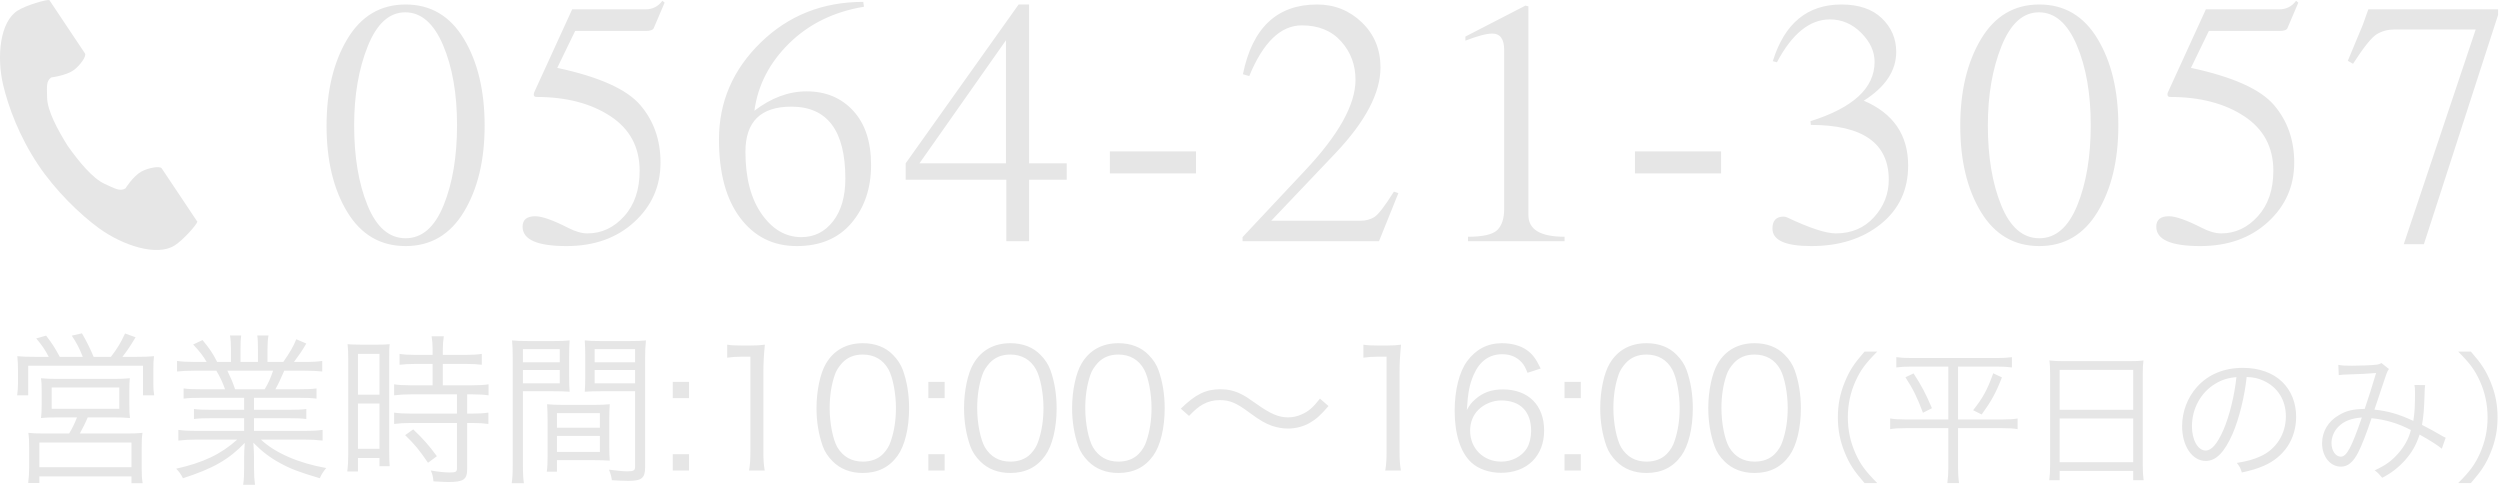 <?xml version="1.0" encoding="UTF-8"?>
<svg width="228px" height="45px" viewBox="0 0 228 45" version="1.1" xmlns="http://www.w3.org/2000/svg" xmlns:xlink="http://www.w3.org/1999/xlink">
    <!-- Generator: Sketch 57.1 (83088) - https://sketch.com -->
    <title>Nav-Tel-White</title>
    <desc>Created with Sketch.</desc>
    <g id="TOP" stroke="none" stroke-width="1" fill="none" fill-rule="evenodd">
        <g id="TOPページ" transform="translate(-1112, -28)" fill="#E6E6E6" fill-rule="nonzero">
            <g id="お問い合せのバナー" transform="translate(1097, 22)">
                <path d="M16.609,6.966 C14.996,7.982 14.679,11.158 15.288,13.747 C15.763,15.762 16.771,18.466 18.471,21.013 C20.071,23.408 22.303,25.556 24.004,26.798 C26.189,28.394 29.304,29.408 30.917,28.392 C31.733,27.878 32.945,26.475 33,26.223 C33,26.223 32.289,25.159 32.133,24.925 L29.751,21.357 C29.573,21.092 28.463,21.334 27.899,21.644 C27.138,22.063 26.437,23.187 26.437,23.187 C25.915,23.48 25.478,23.188 24.565,22.78 C23.443,22.278 22.181,20.72 21.177,19.309 C20.259,17.842 19.309,16.088 19.295,14.888 C19.284,13.912 19.188,13.405 19.676,13.062 C19.676,13.062 21.018,12.899 21.722,12.395 C22.244,12.021 22.925,11.135 22.748,10.87 L20.365,7.302 C20.209,7.068 19.498,6.004 19.498,6.004 C19.239,5.95 17.425,6.452 16.609,6.966 Z" id="Path"></path>
                <g id="電話番号" transform="translate(44, 0)">
                    <path d="M15.198,17.46 C15.198,20.611 14.569,23.229 13.311,25.314 C12.053,27.399 10.279,28.442 7.99,28.442 C5.701,28.442 3.927,27.405 2.669,25.331 C1.411,23.257 0.782,20.639 0.782,17.477 C0.782,14.315 1.411,11.68 2.669,9.572 C3.927,7.464 5.701,6.41 7.99,6.41 C10.279,6.41 12.053,7.458 13.311,9.555 C14.569,11.652 15.198,14.287 15.198,17.46 Z M3.298,17.426 C3.298,20.305 3.706,22.741 4.522,24.736 C5.338,26.731 6.494,27.728 7.99,27.728 C9.486,27.728 10.642,26.725 11.458,24.719 C12.274,22.713 12.682,20.276 12.682,17.409 C12.682,14.542 12.257,12.111 11.407,10.116 C10.557,8.121 9.407,7.124 7.956,7.124 C6.505,7.124 5.366,8.155 4.539,10.218 C3.712,12.281 3.298,14.683 3.298,17.426 Z M21.821,12.19 C25.629,13.006 28.151,14.134 29.386,15.573 C30.621,17.012 31.239,18.763 31.239,20.826 C31.239,22.979 30.44,24.787 28.842,26.249 C27.244,27.711 25.187,28.442 22.671,28.442 C19.996,28.442 18.659,27.853 18.659,26.674 C18.659,26.039 19.044,25.722 19.815,25.722 C20.427,25.722 21.424,26.073 22.807,26.776 C23.464,27.116 24.054,27.286 24.575,27.286 C25.867,27.286 26.983,26.765 27.924,25.722 C28.865,24.679 29.335,23.297 29.335,21.574 C29.335,19.421 28.445,17.76 26.666,16.593 C24.887,15.426 22.637,14.842 19.917,14.842 C19.758,14.842 19.679,14.763 19.679,14.604 C19.679,14.559 19.69,14.502 19.713,14.434 L23.181,6.852 L29.879,6.852 C30.514,6.852 31.024,6.591 31.409,6.07 L31.613,6.24 L30.627,8.552 C30.559,8.733 30.31,8.824 29.879,8.824 L23.453,8.824 L21.821,12.19 Z M49.796,6.614 C47.054,7.067 44.781,8.178 42.979,9.946 C41.177,11.714 40.118,13.765 39.8,16.1 C41.342,14.921 42.928,14.332 44.56,14.332 C46.306,14.332 47.722,14.921 48.81,16.1 C49.898,17.279 50.442,18.928 50.442,21.047 C50.442,23.166 49.847,24.929 48.657,26.334 C47.467,27.739 45.801,28.442 43.659,28.442 C41.517,28.442 39.8,27.586 38.508,25.875 C37.216,24.164 36.57,21.778 36.57,18.718 C36.57,15.295 37.84,12.349 40.378,9.878 C42.917,7.407 46.034,6.172 49.728,6.172 L49.796,6.614 Z M38.984,19.84 C38.984,22.22 39.477,24.113 40.463,25.518 C41.449,26.923 42.656,27.626 44.084,27.626 C45.263,27.626 46.226,27.144 46.974,26.181 C47.722,25.218 48.096,23.92 48.096,22.288 C48.096,17.913 46.453,15.726 43.166,15.726 C40.378,15.726 38.984,17.097 38.984,19.84 Z M68.285,22.39 L64.851,22.39 L64.851,28 L62.777,28 L62.777,22.39 L53.597,22.39 L53.597,20.894 L63.899,6.41 L64.851,6.41 L64.851,20.894 L68.285,20.894 L68.285,22.39 Z M62.743,9.674 L54.855,20.894 L62.743,20.894 L62.743,9.674 Z M80.076,19.806 L80.076,21.812 L72.222,21.812 L72.222,19.806 L80.076,19.806 Z M96.764,28 L84.32,28 L84.32,27.626 L89.998,21.574 C93.08,18.31 94.622,15.545 94.622,13.278 C94.622,11.918 94.185,10.751 93.313,9.776 C92.44,8.801 91.244,8.314 89.726,8.314 C87.799,8.314 86.201,9.855 84.932,12.938 L84.354,12.768 C85.215,8.529 87.47,6.41 91.12,6.41 C92.706,6.41 94.066,6.954 95.2,8.042 C96.333,9.13 96.9,10.501 96.9,12.156 C96.9,14.468 95.54,17.063 92.82,19.942 L86.938,26.13 L95.098,26.13 C95.551,26.13 95.959,26.022 96.322,25.807 C96.684,25.592 97.285,24.815 98.124,23.478 L98.532,23.614 L96.764,28 Z M104.883,27.592 C106.243,27.592 107.132,27.388 107.552,26.98 C107.971,26.572 108.181,25.926 108.181,25.042 L108.181,10.558 C108.181,9.561 107.818,9.062 107.093,9.062 C106.571,9.062 105.755,9.277 104.645,9.708 L104.645,9.334 L110.119,6.512 L110.391,6.58 L110.391,25.62 C110.391,26.935 111.49,27.592 113.689,27.592 L113.689,28 L104.883,28 L104.883,27.592 Z M127.962,19.806 L127.962,21.812 L120.108,21.812 L120.108,19.806 L127.962,19.806 Z M136.115,17.052 C140.014,15.828 141.963,14.026 141.963,11.646 C141.963,10.694 141.555,9.81 140.739,8.994 C139.923,8.178 138.971,7.77 137.883,7.77 C136.047,7.77 134.438,9.073 133.055,11.68 L132.681,11.578 C133.746,8.133 135.832,6.41 138.937,6.41 C140.524,6.41 141.753,6.829 142.626,7.668 C143.499,8.507 143.935,9.527 143.935,10.728 C143.935,12.451 142.949,13.935 140.977,15.182 C143.674,16.338 145.023,18.31 145.023,21.098 C145.023,23.319 144.19,25.099 142.524,26.436 C140.858,27.773 138.744,28.442 136.183,28.442 C133.826,28.442 132.647,27.909 132.647,26.844 C132.647,26.119 132.987,25.756 133.667,25.756 C133.78,25.756 133.882,25.779 133.973,25.824 C136.036,26.799 137.52,27.286 138.427,27.286 C139.855,27.286 141.017,26.793 141.912,25.807 C142.807,24.821 143.255,23.682 143.255,22.39 C143.255,19.058 140.886,17.392 136.149,17.392 L136.115,17.052 Z M164.192,17.46 C164.192,20.611 163.563,23.229 162.305,25.314 C161.047,27.399 159.273,28.442 156.984,28.442 C154.695,28.442 152.921,27.405 151.663,25.331 C150.405,23.257 149.776,20.639 149.776,17.477 C149.776,14.315 150.405,11.68 151.663,9.572 C152.921,7.464 154.695,6.41 156.984,6.41 C159.273,6.41 161.047,7.458 162.305,9.555 C163.563,11.652 164.192,14.287 164.192,17.46 Z M152.292,17.426 C152.292,20.305 152.7,22.741 153.516,24.736 C154.332,26.731 155.488,27.728 156.984,27.728 C158.48,27.728 159.636,26.725 160.452,24.719 C161.268,22.713 161.676,20.276 161.676,17.409 C161.676,14.542 161.251,12.111 160.401,10.116 C159.551,8.121 158.401,7.124 156.95,7.124 C155.499,7.124 154.36,8.155 153.533,10.218 C152.706,12.281 152.292,14.683 152.292,17.426 Z M170.815,12.19 C174.623,13.006 177.145,14.134 178.38,15.573 C179.615,17.012 180.233,18.763 180.233,20.826 C180.233,22.979 179.434,24.787 177.836,26.249 C176.238,27.711 174.181,28.442 171.665,28.442 C168.99,28.442 167.653,27.853 167.653,26.674 C167.653,26.039 168.038,25.722 168.809,25.722 C169.421,25.722 170.418,26.073 171.801,26.776 C172.458,27.116 173.048,27.286 173.569,27.286 C174.861,27.286 175.977,26.765 176.918,25.722 C177.859,24.679 178.329,23.297 178.329,21.574 C178.329,19.421 177.439,17.76 175.66,16.593 C173.881,15.426 171.631,14.842 168.911,14.842 C168.752,14.842 168.673,14.763 168.673,14.604 C168.673,14.559 168.684,14.502 168.707,14.434 L172.175,6.852 L178.873,6.852 C179.508,6.852 180.018,6.591 180.403,6.07 L180.607,6.24 L179.621,8.552 C179.553,8.733 179.304,8.824 178.873,8.824 L172.447,8.824 L170.815,12.19 Z M198.824,7.362 L192.058,28.272 L190.222,28.272 L196.784,8.688 L189.372,8.688 C188.783,8.688 188.25,8.83 187.774,9.113 C187.298,9.396 186.573,10.297 185.598,11.816 L185.122,11.544 L186.482,8.28 L186.992,6.852 L198.824,6.852 L198.824,7.362 Z" id="0564-21-3057"></path>
                </g>
                <g id="営業時間" transform="translate(15, 36)">
                    <path d="M3.23,2.545 L4.445,2.545 C4.1,1.885 3.845,1.51 3.305,0.865 L4.205,0.61 C4.76,1.33 5.03,1.75 5.45,2.545 L7.55,2.545 C7.265,1.81 6.965,1.225 6.545,0.61 L7.475,0.4 C7.895,1.135 8.21,1.75 8.54,2.545 L10.115,2.545 C10.7,1.78 10.985,1.315 11.405,0.415 L12.365,0.76 C11.885,1.555 11.63,1.945 11.165,2.545 L12.38,2.545 C13.175,2.545 13.565,2.53 14.045,2.485 C14,2.83 13.985,3.16 13.985,3.745 L13.985,4.975 C13.985,5.41 14,5.695 14.06,6.055 L13.04,6.055 L13.04,3.355 L2.57,3.355 L2.57,6.055 L1.565,6.055 C1.61,5.71 1.64,5.35 1.64,4.99 L1.64,3.745 C1.64,3.22 1.625,2.95 1.58,2.485 C2.075,2.53 2.48,2.545 3.23,2.545 Z M7.025,8.065 L5.345,8.065 C4.415,8.065 4.19,8.08 3.74,8.125 C3.785,7.765 3.8,7.48 3.8,6.925 L3.8,5.62 C3.8,5.095 3.785,4.78 3.74,4.495 C4.19,4.54 4.595,4.555 5.195,4.555 L10.4,4.555 C11,4.555 11.39,4.54 11.84,4.495 C11.81,4.765 11.795,5.05 11.795,5.635 L11.795,6.925 C11.795,7.57 11.81,7.78 11.855,8.125 C11.315,8.08 11,8.065 10.25,8.065 L8,8.065 C7.79,8.575 7.535,9.07 7.28,9.535 L11.57,9.535 C12.23,9.535 12.59,9.52 12.995,9.475 C12.935,9.88 12.92,10.21 12.92,10.885 L12.92,12.61 C12.92,13.225 12.935,13.63 13.01,14.065 L11.99,14.065 L11.99,13.45 L3.59,13.45 L3.59,14.05 L2.57,14.05 C2.63,13.585 2.66,13.135 2.66,12.61 L2.66,10.885 C2.66,10.24 2.645,9.895 2.585,9.475 C2.99,9.52 3.365,9.535 4.025,9.535 L6.305,9.535 C6.575,9.1 6.815,8.605 7.025,8.065 Z M4.715,5.335 L4.715,7.285 L10.88,7.285 L10.88,5.335 L4.715,5.335 Z M3.59,10.36 L3.59,12.61 L11.99,12.61 L11.99,10.36 L3.59,10.36 Z M22.265,6.28 L18.35,6.28 C17.615,6.28 17.21,6.295 16.745,6.355 L16.745,5.425 C17.165,5.485 17.57,5.5 18.35,5.5 L20.525,5.5 C20.315,4.915 20.09,4.405 19.73,3.805 L17.84,3.805 C17.09,3.805 16.58,3.835 16.145,3.88 L16.145,2.92 C16.58,2.98 17.045,3.01 17.81,3.01 L18.845,3.01 C18.545,2.485 18.2,2.035 17.615,1.42 L18.47,1.015 C19.145,1.825 19.4,2.215 19.805,3.01 L21.065,3.01 L21.065,1.855 C21.065,1.345 21.035,0.925 20.975,0.595 L21.995,0.595 C21.95,0.895 21.935,1.24 21.935,1.84 L21.935,3.01 L23.525,3.01 L23.525,1.84 C23.525,1.285 23.51,0.88 23.465,0.595 L24.485,0.595 C24.425,0.91 24.395,1.33 24.395,1.855 L24.395,3.01 L25.835,3.01 C26.48,2.08 26.72,1.66 27.02,0.94 L27.935,1.33 C27.485,2.095 27.35,2.275 26.81,3.01 L27.71,3.01 C28.49,3.01 28.97,2.98 29.39,2.92 L29.39,3.88 C28.955,3.835 28.445,3.805 27.695,3.805 L25.925,3.805 C25.565,4.63 25.385,5.02 25.115,5.5 L27.245,5.5 C28.025,5.5 28.43,5.485 28.865,5.425 L28.865,6.355 C28.4,6.295 27.995,6.28 27.245,6.28 L23.165,6.28 L23.165,7.375 L26.315,7.375 C27.065,7.375 27.53,7.36 27.935,7.3 L27.935,8.215 C27.485,8.155 27.065,8.14 26.315,8.14 L23.165,8.14 L23.165,9.295 L27.71,9.295 C28.565,9.295 29.015,9.265 29.42,9.205 L29.42,10.18 C28.895,10.12 28.385,10.09 27.725,10.09 L23.795,10.09 C25.085,11.305 27.215,12.235 29.75,12.685 C29.48,13.015 29.345,13.21 29.165,13.615 C27.215,13.03 26.525,12.775 25.49,12.205 C24.59,11.71 23.87,11.155 23.105,10.375 C23.15,11.05 23.165,11.32 23.165,11.65 L23.165,12.655 C23.165,13.3 23.195,13.765 23.255,14.215 L22.175,14.215 C22.25,13.735 22.265,13.27 22.265,12.64 L22.265,11.65 C22.265,11.305 22.28,10.975 22.325,10.39 C20.855,11.92 19.43,12.73 16.685,13.615 C16.49,13.225 16.34,13.03 16.07,12.745 C18.545,12.19 20.15,11.425 21.635,10.09 L17.96,10.09 C17.285,10.09 16.79,10.12 16.265,10.18 L16.265,9.205 C16.685,9.265 17.135,9.295 17.96,9.295 L22.265,9.295 L22.265,8.14 L19.295,8.14 C18.56,8.14 18.125,8.155 17.69,8.215 L17.69,7.3 C18.11,7.36 18.575,7.375 19.295,7.375 L22.265,7.375 L22.265,6.28 Z M21.44,5.5 L24.14,5.5 C24.47,4.945 24.665,4.525 24.905,3.805 L20.735,3.805 C21.08,4.525 21.2,4.795 21.44,5.5 Z M39.455,3.19 L37.88,3.19 C37.355,3.19 36.815,3.22 36.44,3.265 L36.44,2.275 C36.815,2.335 37.235,2.365 37.865,2.365 L39.455,2.365 L39.455,1.885 C39.455,1.42 39.425,1.075 39.365,0.67 L40.475,0.67 C40.415,1.06 40.385,1.39 40.385,1.885 L40.385,2.365 L42.515,2.365 C43.13,2.365 43.55,2.335 43.94,2.275 L43.94,3.265 C43.55,3.22 43.085,3.19 42.515,3.19 L40.385,3.19 L40.385,5.14 L43.04,5.14 C43.7,5.14 44.18,5.11 44.555,5.05 L44.555,6.055 C44.15,5.995 43.715,5.965 43.1,5.965 L42.605,5.965 L42.605,7.72 L43.07,7.72 C43.73,7.72 44.165,7.69 44.54,7.63 L44.54,8.665 C44.105,8.605 43.7,8.575 43.07,8.575 L42.605,8.575 L42.605,12.775 C42.605,13.735 42.275,13.96 40.88,13.96 C40.64,13.96 40.4,13.945 39.53,13.9 C39.5,13.51 39.44,13.24 39.29,12.91 C39.875,13.015 40.55,13.09 41,13.09 C41.57,13.09 41.675,13.03 41.675,12.7 L41.675,8.575 L37.445,8.575 C36.89,8.575 36.38,8.605 35.945,8.665 L35.945,7.63 C36.32,7.69 36.77,7.72 37.46,7.72 L41.675,7.72 L41.675,5.965 L37.46,5.965 C36.845,5.965 36.395,5.995 35.945,6.055 L35.945,5.05 C36.32,5.11 36.815,5.14 37.46,5.14 L39.455,5.14 L39.455,3.19 Z M31.76,11.41 L31.76,2.83 C31.76,2.2 31.745,1.78 31.7,1.39 C32.015,1.42 32.015,1.42 33.08,1.435 L34.19,1.435 C34.955,1.435 35.21,1.42 35.54,1.39 C35.495,1.75 35.495,1.99 35.495,2.86 L35.495,11.08 C35.495,11.8 35.51,12.19 35.54,12.52 L34.61,12.52 L34.61,11.77 L32.645,11.77 L32.645,13 L31.67,13 C31.73,12.55 31.76,12.04 31.76,11.41 Z M32.645,2.275 L32.645,5.995 L34.61,5.995 L34.61,2.275 L32.645,2.275 Z M32.645,6.805 L32.645,10.93 L34.61,10.93 L34.61,6.805 L32.645,6.805 Z M39.845,11.605 L39.035,12.205 C38.255,11.065 37.835,10.54 36.95,9.685 L37.685,9.16 C38.585,10.015 39.08,10.57 39.845,11.605 Z M47.69,5.68 L47.69,12.385 C47.69,13.225 47.72,13.675 47.78,14.065 L46.67,14.065 C46.73,13.66 46.76,13.195 46.76,12.385 L46.76,2.695 C46.76,1.96 46.745,1.525 46.7,1.045 C47.12,1.09 47.51,1.105 48.275,1.105 L50.42,1.105 C51.17,1.105 51.53,1.09 51.95,1.045 C51.92,1.465 51.905,1.915 51.905,2.47 L51.905,4.33 C51.905,4.93 51.92,5.35 51.95,5.725 C51.545,5.695 51.035,5.68 50.435,5.68 L47.69,5.68 Z M47.69,1.84 L47.69,3.04 L51.05,3.04 L51.05,1.84 L47.69,1.84 Z M47.69,3.745 L47.69,4.96 L51.05,4.96 L51.05,3.745 L47.69,3.745 Z M58.835,2.695 L58.835,12.61 C58.835,13.6 58.52,13.855 57.305,13.855 C56.99,13.855 56.18,13.825 55.805,13.795 C55.745,13.39 55.67,13.15 55.535,12.835 C56.24,12.925 56.87,12.985 57.185,12.985 C57.8,12.985 57.92,12.91 57.92,12.55 L57.92,5.68 L54.845,5.68 C54.215,5.68 53.735,5.695 53.33,5.725 C53.36,5.335 53.375,4.885 53.375,4.33 L53.375,2.47 C53.375,1.945 53.36,1.495 53.33,1.045 C53.75,1.09 54.095,1.105 54.86,1.105 L57.335,1.105 C58.115,1.105 58.475,1.09 58.91,1.045 C58.85,1.63 58.835,2.02 58.835,2.695 Z M54.23,1.84 L54.23,3.04 L57.92,3.04 L57.92,1.84 L54.23,1.84 Z M54.23,3.745 L54.23,4.96 L57.92,4.96 L57.92,3.745 L54.23,3.745 Z M55.565,8.275 L55.565,10.645 C55.565,11.215 55.58,11.62 55.61,12.01 C55.19,11.98 54.695,11.965 54.08,11.965 L50.795,11.965 L50.795,13.015 L49.865,13.015 C49.925,12.61 49.94,12.22 49.94,11.605 L49.94,8.275 C49.94,7.735 49.925,7.3 49.895,6.865 C50.345,6.91 50.705,6.925 51.38,6.925 L54.125,6.925 C54.815,6.925 55.16,6.91 55.61,6.865 C55.58,7.285 55.565,7.675 55.565,8.275 Z M50.795,7.675 L50.795,9.01 L54.71,9.01 L54.71,7.675 L50.795,7.675 Z M50.795,9.76 L50.795,11.215 L54.71,11.215 L54.71,9.76 L50.795,9.76 Z M62.84,4.825 L62.84,6.31 L61.355,6.31 L61.355,4.825 L62.84,4.825 Z M62.84,12.91 L61.355,12.91 L61.355,11.425 L62.84,11.425 L62.84,12.91 Z M66.32,2.62 L66.32,1.435 C66.71,1.495 66.995,1.51 67.565,1.51 L68.51,1.51 C69.02,1.51 69.26,1.495 69.755,1.435 C69.665,2.35 69.62,3.115 69.62,3.925 L69.62,11.215 C69.62,11.92 69.65,12.355 69.74,12.91 L68.315,12.91 C68.405,12.385 68.435,11.905 68.435,11.215 L68.435,2.53 L67.625,2.53 C67.145,2.53 66.755,2.56 66.32,2.62 Z M78.68,13.135 C77.57,13.135 76.64,12.775 75.935,12.07 C75.53,11.665 75.215,11.2 75.035,10.69 C74.66,9.64 74.465,8.455 74.465,7.225 C74.465,5.635 74.81,4.015 75.335,3.145 C76.055,1.93 77.21,1.3 78.695,1.3 C79.805,1.3 80.765,1.66 81.44,2.365 C81.86,2.785 82.16,3.25 82.34,3.745 C82.715,4.78 82.91,5.98 82.91,7.225 C82.91,9.04 82.52,10.645 81.86,11.56 C81.11,12.61 80.06,13.135 78.68,13.135 Z M78.68,2.335 C77.9,2.335 77.285,2.59 76.805,3.1 C76.49,3.445 76.25,3.82 76.13,4.195 C75.815,5.11 75.665,6.13 75.665,7.225 C75.665,8.62 75.965,10.09 76.37,10.795 C76.895,11.665 77.675,12.1 78.695,12.1 C79.445,12.1 80.09,11.86 80.54,11.395 C80.87,11.05 81.11,10.66 81.245,10.225 C81.56,9.295 81.71,8.305 81.71,7.195 C81.71,5.89 81.425,4.405 81.035,3.7 C80.54,2.8 79.73,2.335 78.68,2.335 Z M86.15,4.825 L86.15,6.31 L84.665,6.31 L84.665,4.825 L86.15,4.825 Z M86.15,12.91 L84.665,12.91 L84.665,11.425 L86.15,11.425 L86.15,12.91 Z M92.135,13.135 C91.025,13.135 90.095,12.775 89.39,12.07 C88.985,11.665 88.67,11.2 88.49,10.69 C88.115,9.64 87.92,8.455 87.92,7.225 C87.92,5.635 88.265,4.015 88.79,3.145 C89.51,1.93 90.665,1.3 92.15,1.3 C93.26,1.3 94.22,1.66 94.895,2.365 C95.315,2.785 95.615,3.25 95.795,3.745 C96.17,4.78 96.365,5.98 96.365,7.225 C96.365,9.04 95.975,10.645 95.315,11.56 C94.565,12.61 93.515,13.135 92.135,13.135 Z M92.135,2.335 C91.355,2.335 90.74,2.59 90.26,3.1 C89.945,3.445 89.705,3.82 89.585,4.195 C89.27,5.11 89.12,6.13 89.12,7.225 C89.12,8.62 89.42,10.09 89.825,10.795 C90.35,11.665 91.13,12.1 92.15,12.1 C92.9,12.1 93.545,11.86 93.995,11.395 C94.325,11.05 94.565,10.66 94.7,10.225 C95.015,9.295 95.165,8.305 95.165,7.195 C95.165,5.89 94.88,4.405 94.49,3.7 C93.995,2.8 93.185,2.335 92.135,2.335 Z M101.99,13.135 C100.88,13.135 99.95,12.775 99.245,12.07 C98.84,11.665 98.525,11.2 98.345,10.69 C97.97,9.64 97.775,8.455 97.775,7.225 C97.775,5.635 98.12,4.015 98.645,3.145 C99.365,1.93 100.52,1.3 102.005,1.3 C103.115,1.3 104.075,1.66 104.75,2.365 C105.17,2.785 105.47,3.25 105.65,3.745 C106.025,4.78 106.22,5.98 106.22,7.225 C106.22,9.04 105.83,10.645 105.17,11.56 C104.42,12.61 103.37,13.135 101.99,13.135 Z M101.99,2.335 C101.21,2.335 100.595,2.59 100.115,3.1 C99.8,3.445 99.56,3.82 99.44,4.195 C99.125,5.11 98.975,6.13 98.975,7.225 C98.975,8.62 99.275,10.09 99.68,10.795 C100.205,11.665 100.985,12.1 102.005,12.1 C102.755,12.1 103.4,11.86 103.85,11.395 C104.18,11.05 104.42,10.66 104.555,10.225 C104.87,9.295 105.02,8.305 105.02,7.195 C105.02,5.89 104.735,4.405 104.345,3.7 C103.85,2.8 103.04,2.335 101.99,2.335 Z M108.44,7.93 L107.69,7.27 C109.025,5.965 109.955,5.5 111.305,5.5 C111.98,5.5 112.58,5.635 113.18,5.935 C113.57,6.13 113.765,6.25 114.59,6.835 C115.85,7.735 116.615,8.065 117.47,8.065 C117.89,8.065 118.31,7.975 118.67,7.81 C119.315,7.54 119.735,7.18 120.38,6.355 L121.16,7.03 C120.44,7.87 120.035,8.23 119.435,8.575 C118.865,8.905 118.145,9.085 117.455,9.085 C116.99,9.085 116.495,8.995 116.03,8.845 C115.4,8.62 114.92,8.35 113.945,7.63 C112.76,6.745 112.16,6.49 111.245,6.49 C110.675,6.49 110.195,6.61 109.7,6.88 C109.28,7.12 108.995,7.36 108.44,7.93 Z M124.34,2.62 L124.34,1.435 C124.73,1.495 125.015,1.51 125.585,1.51 L126.53,1.51 C127.04,1.51 127.28,1.495 127.775,1.435 C127.685,2.35 127.64,3.115 127.64,3.925 L127.64,11.215 C127.64,11.92 127.67,12.355 127.76,12.91 L126.335,12.91 C126.425,12.385 126.455,11.905 126.455,11.215 L126.455,2.53 L125.645,2.53 C125.165,2.53 124.775,2.56 124.34,2.62 Z M140.51,3.61 L139.31,4 C139.115,3.52 139.01,3.31 138.785,3.055 C138.335,2.56 137.75,2.305 137,2.305 C135.83,2.305 134.945,2.935 134.405,4.165 C134.015,5.065 133.88,5.755 133.775,7.39 C134.045,6.925 134.195,6.715 134.525,6.43 C135.23,5.8 136.025,5.515 137.06,5.515 C139.385,5.515 140.825,6.955 140.825,9.265 C140.825,11.59 139.265,13.12 136.895,13.12 C135.83,13.12 134.825,12.775 134.18,12.175 C133.205,11.275 132.665,9.595 132.665,7.465 C132.665,5.59 133.085,3.91 133.805,2.935 C134.6,1.855 135.665,1.3 136.97,1.3 C137.87,1.3 138.68,1.525 139.25,1.93 C139.775,2.305 140.075,2.71 140.51,3.61 Z M139.64,9.295 C139.64,7.525 138.65,6.52 136.895,6.52 C136.145,6.52 135.35,6.85 134.825,7.375 C134.33,7.87 134.075,8.53 134.075,9.28 C134.075,10.9 135.29,12.1 136.91,12.1 C137.885,12.1 138.785,11.635 139.25,10.885 C139.49,10.495 139.64,9.88 139.64,9.295 Z M144.17,4.825 L144.17,6.31 L142.685,6.31 L142.685,4.825 L144.17,4.825 Z M144.17,12.91 L142.685,12.91 L142.685,11.425 L144.17,11.425 L144.17,12.91 Z M150.155,13.135 C149.045,13.135 148.115,12.775 147.41,12.07 C147.005,11.665 146.69,11.2 146.51,10.69 C146.135,9.64 145.94,8.455 145.94,7.225 C145.94,5.635 146.285,4.015 146.81,3.145 C147.53,1.93 148.685,1.3 150.17,1.3 C151.28,1.3 152.24,1.66 152.915,2.365 C153.335,2.785 153.635,3.25 153.815,3.745 C154.19,4.78 154.385,5.98 154.385,7.225 C154.385,9.04 153.995,10.645 153.335,11.56 C152.585,12.61 151.535,13.135 150.155,13.135 Z M150.155,2.335 C149.375,2.335 148.76,2.59 148.28,3.1 C147.965,3.445 147.725,3.82 147.605,4.195 C147.29,5.11 147.14,6.13 147.14,7.225 C147.14,8.62 147.44,10.09 147.845,10.795 C148.37,11.665 149.15,12.1 150.17,12.1 C150.92,12.1 151.565,11.86 152.015,11.395 C152.345,11.05 152.585,10.66 152.72,10.225 C153.035,9.295 153.185,8.305 153.185,7.195 C153.185,5.89 152.9,4.405 152.51,3.7 C152.015,2.8 151.205,2.335 150.155,2.335 Z M160.01,13.135 C158.9,13.135 157.97,12.775 157.265,12.07 C156.86,11.665 156.545,11.2 156.365,10.69 C155.99,9.64 155.795,8.455 155.795,7.225 C155.795,5.635 156.14,4.015 156.665,3.145 C157.385,1.93 158.54,1.3 160.025,1.3 C161.135,1.3 162.095,1.66 162.77,2.365 C163.19,2.785 163.49,3.25 163.67,3.745 C164.045,4.78 164.24,5.98 164.24,7.225 C164.24,9.04 163.85,10.645 163.19,11.56 C162.44,12.61 161.39,13.135 160.01,13.135 Z M160.01,2.335 C159.23,2.335 158.615,2.59 158.135,3.1 C157.82,3.445 157.58,3.82 157.46,4.195 C157.145,5.11 156.995,6.13 156.995,7.225 C156.995,8.62 157.295,10.09 157.7,10.795 C158.225,11.665 159.005,12.1 160.025,12.1 C160.775,12.1 161.42,11.86 161.87,11.395 C162.2,11.05 162.44,10.66 162.575,10.225 C162.89,9.295 163.04,8.305 163.04,7.195 C163.04,5.89 162.755,4.405 162.365,3.7 C161.87,2.8 161.06,2.335 160.01,2.335 Z M171.201,14.053 L170.044,14.053 C169.069,12.935 168.666,12.311 168.237,11.258 C167.808,10.218 167.613,9.191 167.613,8.06 C167.613,6.929 167.808,5.902 168.237,4.862 C168.666,3.809 169.069,3.185 170.044,2.067 L171.201,2.067 C170.109,3.172 169.68,3.757 169.225,4.758 C168.757,5.798 168.523,6.877 168.523,8.06 C168.523,9.243 168.757,10.322 169.225,11.362 C169.68,12.363 170.109,12.948 171.201,14.053 Z M177.688,3.432 L174.308,3.432 C173.736,3.432 173.346,3.458 172.943,3.51 L172.943,2.574 C173.32,2.626 173.723,2.652 174.321,2.652 L182.108,2.652 C182.706,2.652 183.096,2.626 183.486,2.574 L183.486,3.51 C183.083,3.458 182.693,3.432 182.121,3.432 L178.572,3.432 L178.572,8.255 L182.615,8.255 C183.252,8.255 183.668,8.229 184.006,8.164 L184.006,9.139 C183.668,9.074 183.265,9.048 182.589,9.048 L178.572,9.048 L178.572,12.636 C178.572,13.117 178.598,13.598 178.663,14.053 L177.597,14.053 C177.662,13.585 177.688,13.13 177.688,12.636 L177.688,9.048 L173.814,9.048 C173.151,9.048 172.735,9.074 172.384,9.139 L172.384,8.164 C172.748,8.229 173.138,8.255 173.801,8.255 L177.688,8.255 L177.688,3.432 Z M173.775,4.407 L174.516,4.056 C175.244,5.161 175.634,5.915 176.193,7.228 L175.374,7.644 C174.854,6.253 174.477,5.486 173.775,4.407 Z M181.783,4.043 L182.576,4.42 C182.017,5.85 181.614,6.578 180.73,7.8 L179.95,7.41 C180.847,6.279 181.25,5.538 181.783,4.043 Z M186.97,12.415 L186.97,4.147 C186.97,3.627 186.957,3.25 186.905,2.873 C187.321,2.925 187.698,2.938 188.296,2.938 L194.146,2.938 C194.744,2.938 195.108,2.925 195.485,2.873 C195.433,3.25 195.42,3.575 195.42,4.069 L195.42,12.402 C195.42,13.026 195.446,13.39 195.498,13.793 L194.549,13.793 L194.549,12.948 L187.841,12.948 L187.841,13.793 L186.892,13.793 C186.944,13.403 186.97,13 186.97,12.415 Z M187.841,3.731 L187.841,7.371 L194.549,7.371 L194.549,3.731 L187.841,3.731 Z M187.841,8.164 L187.841,12.155 L194.549,12.155 L194.549,8.164 L187.841,8.164 Z M204.897,4.381 C204.702,6.188 204.208,8.177 203.623,9.542 C202.869,11.258 202.102,12.038 201.166,12.038 C199.931,12.038 199.008,10.686 199.008,8.866 C199.008,7.54 199.502,6.253 200.373,5.278 C201.413,4.134 202.83,3.549 204.572,3.549 C206.028,3.549 207.302,4.004 208.147,4.836 C208.966,5.629 209.408,6.76 209.408,8.008 C209.408,10.023 208.316,11.687 206.431,12.493 C205.846,12.74 205.352,12.896 204.455,13.091 C204.325,12.662 204.247,12.532 204,12.22 C204.949,12.064 205.56,11.895 206.171,11.609 C207.601,10.959 208.472,9.568 208.472,7.969 C208.472,6.487 207.718,5.291 206.405,4.706 C205.924,4.498 205.547,4.407 204.897,4.381 Z M203.961,4.394 C203.181,4.459 202.622,4.641 202.024,5.005 C200.711,5.798 199.905,7.267 199.905,8.879 C199.905,10.127 200.451,11.089 201.153,11.089 C201.699,11.089 202.219,10.478 202.778,9.204 C203.311,7.982 203.792,6.058 203.961,4.394 Z M213.295,4.212 L213.256,3.276 C213.594,3.341 213.88,3.354 214.517,3.354 C215.232,3.354 216.272,3.315 216.701,3.263 C216.935,3.237 217.039,3.198 217.182,3.107 L217.871,3.653 C217.702,3.887 217.676,3.965 217.156,5.538 C216.87,6.422 216.779,6.669 216.545,7.358 C217.793,7.488 218.755,7.761 220.094,8.385 C220.211,7.657 220.25,7.098 220.25,5.746 C220.25,5.46 220.237,5.343 220.198,5.109 L221.173,5.122 C221.134,5.356 221.134,5.447 221.121,5.928 C221.082,7.254 221.03,7.956 220.887,8.749 C221.589,9.113 222.031,9.347 222.668,9.724 C222.772,9.789 222.863,9.841 223.045,9.919 L222.694,10.92 C222.291,10.595 221.628,10.166 220.666,9.633 C220.367,10.569 219.964,11.271 219.327,11.986 C218.729,12.649 218.053,13.169 217.26,13.572 C216.961,13.221 216.87,13.117 216.571,12.896 C217.559,12.441 218.092,12.051 218.677,11.401 C219.275,10.738 219.691,9.984 219.873,9.217 C218.703,8.606 217.611,8.281 216.285,8.138 C215.869,9.399 215.388,10.647 215.063,11.271 C214.595,12.168 214.114,12.558 213.49,12.558 C212.515,12.558 211.774,11.635 211.774,10.426 C211.774,9.36 212.333,8.411 213.321,7.852 C213.997,7.449 214.634,7.306 215.661,7.293 C216.09,6.019 216.246,5.525 216.701,4.017 C215.674,4.095 215.479,4.108 214.244,4.147 C213.724,4.16 213.594,4.173 213.295,4.212 Z M215.401,8.073 C214.426,8.151 213.776,8.398 213.256,8.918 C212.866,9.321 212.632,9.854 212.632,10.413 C212.632,11.102 213.009,11.648 213.477,11.648 C214.01,11.648 214.452,10.842 215.401,8.073 Z M225.346,14.053 L224.189,14.053 C225.281,12.961 225.71,12.363 226.165,11.362 C226.633,10.322 226.867,9.243 226.867,8.06 C226.867,6.877 226.633,5.798 226.165,4.758 C225.71,3.757 225.281,3.159 224.189,2.067 L225.346,2.067 C226.321,3.185 226.724,3.809 227.153,4.862 C227.582,5.902 227.777,6.929 227.777,8.06 C227.777,9.191 227.582,10.218 227.153,11.258 C226.724,12.311 226.321,12.935 225.346,14.053 Z" id="営業時間:10:00〜16:00（平日のみ）"></path>
                </g>
            </g>
        </g>
    </g>
</svg>